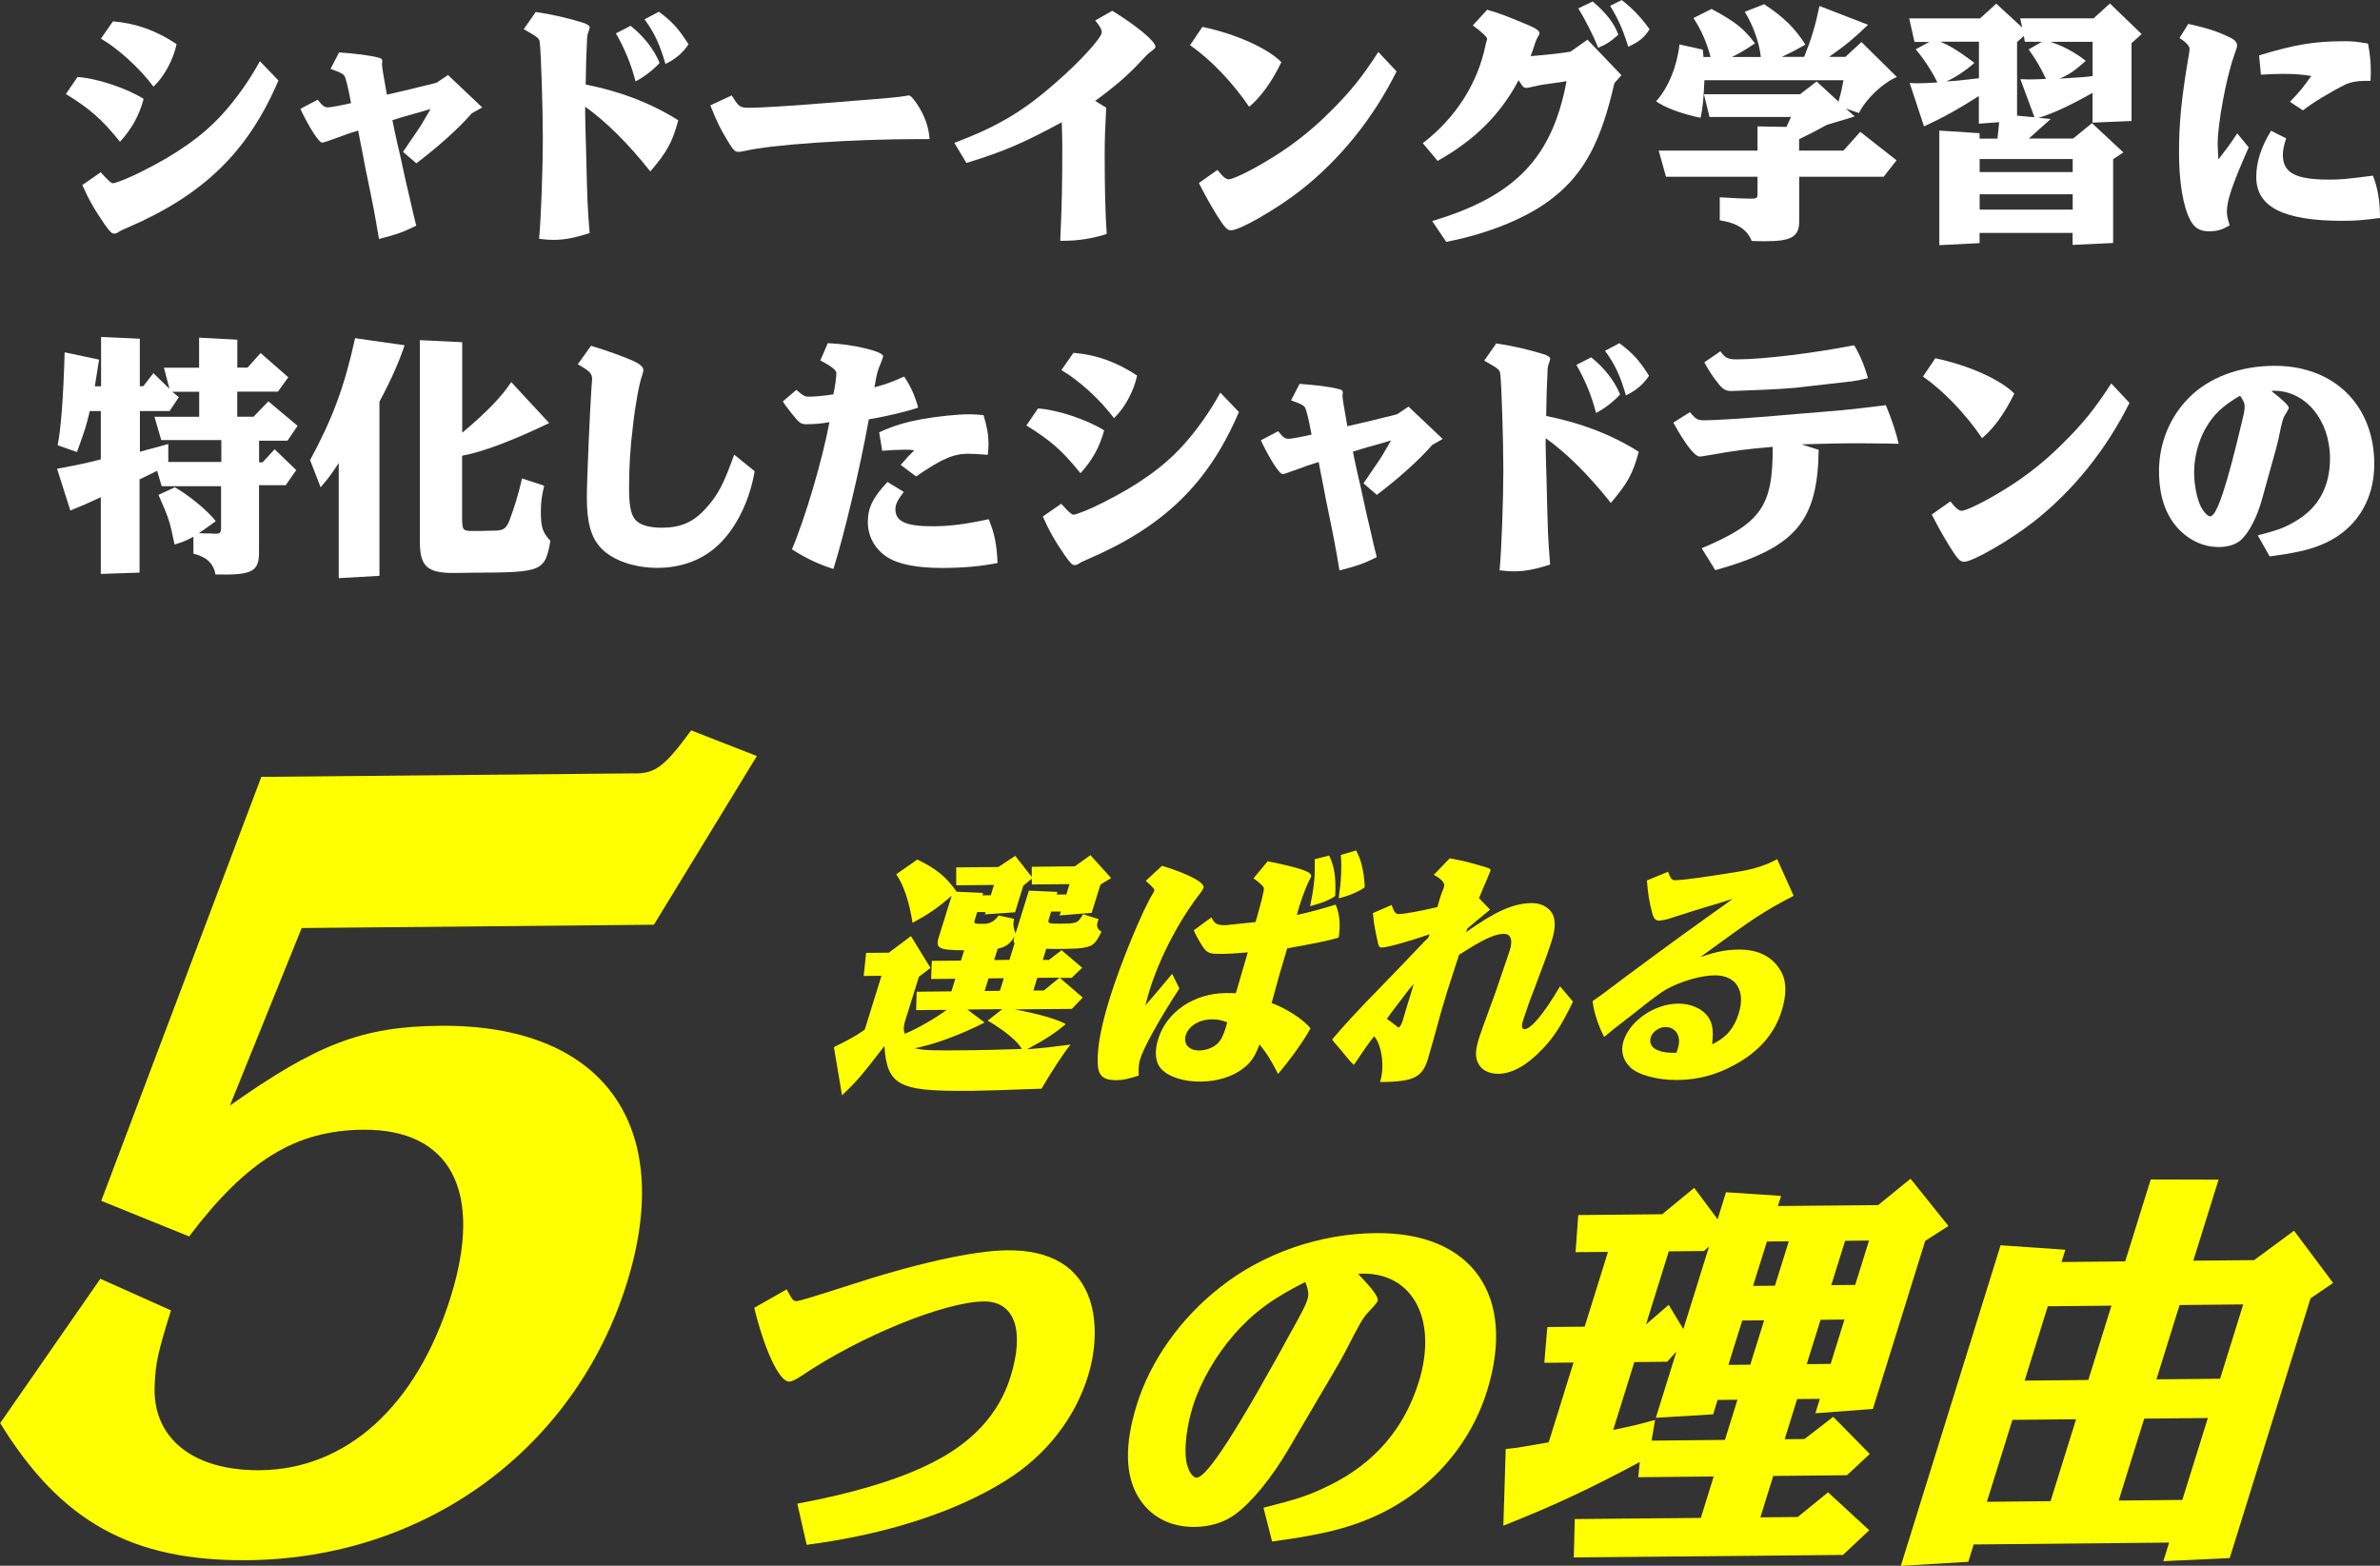 <svg width="266" height="175" viewBox="0 0 266 175" fill="none" xmlns="http://www.w3.org/2000/svg">
<rect x="0" y="0" width="266" height="175" fill="#333333" stroke="none"/>
<g clip-path="url(#clip0_9055_244)">
<path d="M8.661 8.607C10.767 8.727 14.17 9.857 16.056 11.056C15.547 12.925 14.738 14.385 13.411 15.845C11.386 13.335 10.098 12.196 7.364 10.506L8.661 8.607ZM31.123 8.987C27.721 16.954 22.771 21.773 14.259 25.441C13.92 25.591 13.581 25.731 13.531 25.761L13.112 26.021C13.002 26.081 12.862 26.111 12.743 26.111C12.493 26.111 12.264 25.881 11.705 25.091C10.577 23.462 9.879 22.232 9.2 20.683L11.256 19.253C11.954 20.043 12.433 20.483 12.603 20.483C12.942 20.483 14.599 19.813 15.896 19.143C19.828 17.184 22.642 15.175 24.777 12.846C26.354 11.126 27.87 8.997 29.048 6.838L31.123 8.997V8.987ZM12.623 2.389C15.158 2.589 17.453 3.409 19.738 4.928C19.369 6.678 18.361 8.547 17.153 9.687C15.636 7.647 13.242 5.458 11.276 4.319L12.623 2.389Z" fill="white"/>
<path d="M45.033 16.984C46.131 15.375 46.351 15.055 46.64 14.625C47.059 14.015 47.199 13.775 48.127 12.176C47.538 12.356 47.029 12.496 46.75 12.586C45.762 12.845 45.123 13.055 44.864 13.115C44.724 13.175 44.305 13.285 43.856 13.435C43.996 14.075 44.086 14.515 44.105 14.635C44.305 15.545 44.495 16.474 44.724 17.374C45.143 19.383 45.542 21.113 45.872 22.482C46.071 23.382 46.291 24.322 46.52 25.221C45.113 25.921 44.415 26.181 42.359 26.711C41.82 23.562 41.77 23.272 40.812 18.654C40.643 17.694 40.443 16.724 40.254 15.764C40.144 15.215 40.114 15.005 40.034 14.595C39.356 14.795 38.907 14.945 38.737 15.005C38.228 15.205 37.729 15.385 37.22 15.555C36.352 15.874 36.182 15.934 35.983 15.934C35.644 15.934 34.546 14.245 33.568 12.166L35.504 11.146C36.063 11.846 36.262 11.996 36.651 11.996C36.991 11.996 37.809 11.846 39.236 11.526C38.897 9.687 38.617 8.607 38.478 8.457C38.338 8.287 38.198 8.197 37.779 8.017C37.44 7.897 37.16 7.787 36.941 7.697L37.899 5.858C39.615 5.978 41.331 6.178 42.279 6.438C42.589 6.498 42.728 6.608 42.728 6.818C42.728 6.878 42.728 6.968 42.699 7.077V7.277C42.699 7.457 42.868 8.567 43.237 10.576C44.056 10.406 44.105 10.376 45.882 9.966C46.42 9.817 46.979 9.707 47.538 9.557C47.738 9.527 48.187 9.407 48.805 9.237L50.073 8.387L53.895 12.006L52.717 12.676C51.31 14.305 49.005 16.384 46.53 18.254L45.044 16.974L45.033 16.984Z" fill="white"/>
<path d="M59.892 1.34C61.828 1.629 63.434 2.009 65.061 2.509C65.649 2.689 65.909 2.859 65.909 3.089C65.909 3.129 65.832 3.372 65.679 3.819C65.649 3.939 65.599 4.289 65.599 4.808C65.599 4.928 65.57 5.388 65.54 6.088C65.51 6.728 65.51 6.848 65.46 9.447C69.311 10.207 72.744 11.516 75.808 13.445C75.129 15.925 74.57 16.944 72.684 19.163C70.24 16.075 67.735 13.585 65.4 11.926V12.626C65.4 12.976 65.43 14.465 65.51 17.064C65.649 22.662 65.649 22.902 65.899 26.051C64.183 26.601 63.085 26.811 61.798 26.811C61.379 26.811 61.009 26.781 60.251 26.691C60.48 24.272 60.67 18.694 60.67 15.455C60.67 12.216 60.47 5.918 60.331 4.808C60.271 4.259 60.221 4.229 58.535 3.259L59.882 1.33L59.892 1.34ZM70.489 2.889C71.976 4.089 73.073 5.488 73.722 7.028C73.103 7.727 72.006 8.607 71.028 9.097C70.579 7.288 69.79 5.358 68.832 3.729L70.489 2.879V2.889ZM73.642 1.31C75.129 2.419 75.857 3.209 76.955 4.958C76.276 5.948 75.518 6.588 74.371 7.148C73.752 4.988 73.163 3.709 72.036 2.159L73.642 1.31Z" fill="white"/>
<path d="M81.785 10.677C82.633 12.016 82.683 12.046 83.89 12.046C84.878 12.046 89.259 11.786 91.903 11.546C93.929 11.396 94.857 11.316 95.505 11.256C98.629 11.026 100.624 10.846 101.183 10.726C101.353 10.697 101.463 10.666 101.572 10.666C101.779 10.666 102.124 11.046 102.61 11.806C103.368 13.006 103.788 14.165 103.897 15.545H102.86C95.246 15.545 86.195 16.155 83.182 16.884C82.932 16.944 82.673 16.974 82.563 16.974C82.144 16.974 81.974 16.824 81.326 15.745C80.487 14.375 80.148 13.646 79.39 11.776L81.775 10.666L81.785 10.677Z" fill="white"/>
<path d="M124.304 1.2C127.058 2.889 129.143 4.619 129.143 5.228C129.143 5.318 129.033 5.458 128.864 5.578C128.584 5.808 128.325 5.988 128.215 6.108L127.347 7.018C126.05 8.417 124.533 9.727 122.398 11.276L123.635 12.036C123.525 14.045 123.465 15.535 123.465 17.254C123.465 21.193 123.545 24.082 123.695 26.151C122.148 26.651 120.492 26.911 118.915 26.911H118.496C118.696 22.562 118.726 20.663 118.726 16.085C118.726 15.535 118.696 14.795 118.666 13.665C114.365 15.995 112.259 16.904 108.009 18.214L106.661 15.965C111.411 14.185 114.305 12.466 117.847 9.367C120.572 7.028 123.136 4.229 123.136 3.619C123.136 3.299 122.966 2.979 122.408 2.279L124.324 1.2H124.304Z" fill="white"/>
<path d="M134.392 3.009C138.074 3.769 141.696 5.398 143.213 6.947C142.145 9.167 140.878 10.886 139.611 11.936C137.755 9.197 135.28 6.628 133.005 5.048L134.382 3.009H134.392ZM156.095 7.967C153.481 13.215 149.769 17.834 145.329 21.302C142.634 23.402 138.553 25.741 137.595 25.741C137.146 25.741 136.867 25.421 136.048 24.131C135.277 22.885 134.592 21.659 133.993 20.453L136.068 18.993C136.687 19.783 137.026 20.043 137.336 20.043C137.755 20.043 139.501 19.223 141.267 18.174C143.991 16.594 146.356 14.785 148.602 12.546C150.907 10.266 152.174 8.697 154.05 5.808L156.076 7.967H156.095Z" fill="white"/>
<path d="M160.047 24.712C169.347 21.942 173.478 17.654 175.085 9.067C174.666 9.157 174.217 9.217 173.798 9.267C172.87 9.387 171.971 9.527 171.802 9.587L170.874 9.787C170.794 9.817 170.704 9.817 170.594 9.817C170.285 9.817 170.225 9.757 169.726 8.967C167.701 12.786 164.837 15.645 160.676 17.984L159.019 16.005C162.701 13.175 165.176 9.297 166.044 4.978C166.104 4.778 166.124 4.628 166.154 4.568C166.184 4.478 166.214 4.388 166.214 4.359C166.214 4.159 165.655 3.599 164.607 2.839L166.214 1.09C167.731 1.529 168.239 1.729 170.964 2.869C171.692 3.189 172.061 3.449 172.061 3.719C172.061 3.799 171.968 3.992 171.782 4.299C171.702 4.448 171.582 4.768 171.413 5.288C171.383 5.438 171.243 5.838 171.073 6.278C173.997 6.018 174.057 5.988 175.514 5.778L177.43 4.438L181.222 8.407L180.433 9.287C178.947 15.795 177.09 19.293 173.688 22.012C170.964 24.232 166.493 26.101 161.634 27.031L160.057 24.692L160.047 24.712ZM178.009 0.17C179.525 1.45 180.423 2.619 180.872 3.879C180.034 4.638 179.525 4.958 178.627 5.338C178.178 4.199 177.19 2.219 176.402 0.93L178.009 0.17ZM181.242 0C182.339 0.82 183.437 1.959 184.365 3.269C183.746 4.229 183.237 4.638 181.98 5.228C181.391 3.299 180.832 2.079 179.954 0.65L181.252 0.01L181.242 0Z" fill="white"/>
<path d="M190.312 5.548L190.392 6.368H191.18C190.761 4.758 190.113 3.279 189.264 2.019L191.29 1C193.984 2.459 194.833 3.129 196.15 4.848C194.912 5.668 194.523 5.898 193.565 6.368H196.798C196.629 4.758 195.93 2.809 195.002 1.319L197.168 0.47C199.383 1.929 200.62 3.159 201.778 4.988C201.049 5.398 200.939 5.458 200.341 5.778C199.952 5.958 199.552 6.158 199.133 6.358H201.638C202.426 4.398 202.875 2.969 203.354 0.67L208.783 2.769C207.176 4.318 206.368 4.988 204.422 6.358H206.248L208.044 4.698L212.006 8.607C210.429 9.247 208.493 11.116 207.765 12.636L206.308 12.136L207.296 13.015L204.202 13.945C202.626 14.795 202.376 14.935 201.079 15.555V16.834H206.029L207.914 14.735L211.966 17.914L210.529 19.753H201.089V24.711C201.089 26.461 200.241 26.961 197.267 26.961C196.958 26.961 196.429 26.961 195.78 26.931C195.272 25.651 194.154 24.921 192.208 24.621V22.052C194.284 22.172 194.932 22.202 195.641 22.202C196.349 22.202 196.429 22.142 196.429 21.652V19.753H186.201L185.383 16.834H196.429V14.125L199.662 14.185L200.171 13.075H191.061L190.442 10.536H201.179L203.035 9.107L205.48 11.356C205.819 10.156 205.849 9.956 206.038 8.967H190.492C190.412 10.926 190.322 11.976 190.073 13.165C188.017 12.755 186.081 12.026 185.093 11.326C186.47 9.777 187.428 7.447 187.708 4.968L190.322 5.548H190.312Z" fill="white"/>
<path d="M221.316 2.039L223.112 0.41L226.006 3.069L225.786 2.049H233.989L235.815 0.39L239.357 3.808L238.23 4.828V13.525L233.869 13.705V10.376C231.504 11.716 229.598 12.626 227.852 13.175L229.199 13.295L226.754 15.485H231.703L233.809 13.765L237.321 17.034L236.174 17.794V27.16L231.644 27.37V26.031H221.246V27.171L216.746 27.4V14.595L221.246 14.885V15.495H223.242L223.441 13.655L221.166 13.825V10.736C218.781 12.256 217.205 13.125 215.039 14.125L213.433 9.277C213.852 9.307 214.221 9.307 214.421 9.307C215.039 9.307 215.488 9.277 216.526 9.217C216.077 8.227 215.119 6.707 214.111 5.508L215.628 4.688H213.971L213.383 2.059H221.306L221.316 2.039ZM216.875 4.668C218.003 5.138 219.011 5.778 220.667 7.027C219.769 7.847 218.362 8.777 217.524 9.097C218.651 9.037 218.671 9.037 221.176 8.747V4.658H216.875V4.668ZM231.654 19.233V17.774H221.256V19.233H231.654ZM231.654 23.432V21.712H221.256V23.432H231.654ZM227.383 13.105L225.806 8.847C226.365 8.877 226.794 8.877 227.093 8.877C227.393 8.877 227.962 8.847 228.67 8.817C227.942 7.327 227.682 6.887 226.734 5.518L228.221 4.668H226.305L226.195 4.028L225.437 4.698V12.925L227.373 13.105H227.383ZM229.129 4.668C230.506 5.108 231.803 5.778 233.12 6.797C231.853 7.937 231.235 8.347 230.197 8.787C232.701 8.637 233.031 8.617 233.879 8.497V4.678H229.129V4.668Z" fill="white"/>
<path d="M251.331 16.454C249.505 20.603 248.887 22.382 248.887 23.662C248.887 24.042 248.966 24.451 249.196 25.181C248.298 25.711 247.789 25.851 246.861 25.851C245.873 25.851 245.254 25.471 244.805 24.621C243.987 23.072 243.538 20.363 243.538 17.064C243.538 13.765 243.788 11.106 244.606 6.298C244.686 5.828 244.716 5.598 244.716 5.478C244.716 5.158 244.376 4.748 243.588 4.248L244.576 2.669C246.651 3.139 247.809 3.489 249.296 4.218C249.805 4.478 250.024 4.748 250.024 5.098C250.024 5.268 249.994 5.328 249.655 6.328C248.787 8.807 247.859 13.855 247.859 16.074C247.859 16.424 247.889 17.004 247.939 17.824C248.807 16.684 249.206 16.194 250.044 14.905L251.311 16.454H251.331ZM255.512 15.465C255.233 16.344 255.143 16.804 255.143 17.304C255.143 19.313 256.55 20.073 260.262 20.073C261.609 20.073 262.009 20.043 265.212 19.633C265.751 21.003 266 22.492 266 24.361C264.314 24.591 263.276 24.681 261.839 24.681C255.203 24.681 252.17 23.132 252.17 19.783C252.17 18.124 252.708 16.424 253.826 14.615L255.512 15.465ZM255.932 11.376C256.969 10.326 257.418 9.767 258.316 8.487C257.189 8.317 256.55 8.257 255.053 8.257C254.295 8.257 253.816 8.287 252.689 8.347L252.489 6.188C256.56 4.958 258.676 4.608 262.078 4.608C263.006 4.608 263.485 4.668 264.663 4.868C264.892 6.068 264.972 7.027 264.972 7.987C264.972 8.137 264.972 8.487 264.942 9.037C263.625 9.007 262.947 9.127 262.248 9.387C260.392 10.316 258.456 11.486 257.388 12.336L255.932 11.376Z" fill="white"/>
<path d="M11.306 45.944H10.039C9.649 47.574 9.45 48.194 8.602 50.523L6.436 49.763C6.805 48.074 7.085 44.395 7.225 39.377L11.076 40.196L10.597 43.175H11.296V37.657L15.627 37.857V43.165H16.016L17.143 41.706L18.939 43.455L18.321 41.096H22.252V37.737L26.523 37.967V41.086H27.671L29.128 39.457L32.221 42.166L31.063 43.775H26.513V46.574H28.339L29.996 44.855L33.259 47.594L32.131 49.253H28.958V51.672H29.347L30.694 50.213L33.109 52.542L31.932 54.231H28.948V61.609C28.978 63.888 28.25 64.298 24.088 64.208C23.859 62.978 23.101 62.249 21.614 61.879V59.98C20.855 60.419 20.486 60.559 19.508 60.859L19.428 60.479C18.979 58.29 18.87 57.94 17.712 55.311L19.538 54.462C21.165 55.391 23.19 57.061 24.118 58.25C23.749 58.51 23.13 58.98 22.232 59.59L22.911 59.62H23.47C23.779 59.65 24.009 59.65 24.148 59.65C24.597 59.65 24.707 59.5 24.707 59.01V54.342H18.071L17.562 52.622L15.597 53.582V63.998L11.266 64.148V55.571C9.639 56.331 9.41 56.421 7.863 57.061L6.376 52.392C8.761 51.952 9.53 51.782 11.266 51.343V45.914L11.306 45.944ZM18.81 51.632H24.737V49.183H18.021L17.263 46.584H22.262V43.785H19.259L19.987 44.395L18.949 45.944H15.636V50.493C15.886 50.433 16.455 50.263 16.564 50.233L17.882 49.883C18.021 49.853 18.391 49.733 18.81 49.623V51.632Z" fill="white"/>
<path d="M45.223 38.587C44.604 40.426 43.766 42.355 42.409 44.894V64.358L37.859 64.618V51.752C36.991 53.062 36.851 53.272 35.833 54.461L34.656 51.422C37.16 46.814 38.508 43.195 39.685 37.797L45.223 38.587ZM51.659 38.237V48.363C54.383 46.084 56.04 44.365 57.138 42.705L61.379 47.284C57.387 49.213 53.845 50.553 51.649 50.932V58.05C51.649 58.75 51.729 59.1 51.899 59.19C52.008 59.279 52.118 59.309 52.438 59.34H53.924C54.793 59.309 55.272 59.309 55.361 59.309C56.259 59.279 56.569 59.08 56.938 58.17C57.527 56.59 57.946 55.221 58.345 53.471L60.82 54.291C60.54 55.461 60.45 56.161 60.45 57.18C60.45 58.93 60.65 59.539 61.518 60.449C60.9 63.868 60.59 63.978 53.116 64.008L50.642 64.038C47.748 64.038 46.929 63.278 46.929 60.599V38.017L51.649 38.247L51.659 38.237Z" fill="white"/>
<path d="M84.349 52.652C83.79 55.921 82.353 58.87 80.438 60.759C78.641 62.539 76.217 63.468 73.463 63.468C70.878 63.468 68.463 62.619 67.196 61.279C66.049 60.08 65.589 58.42 65.589 55.591C65.589 53.602 65.929 45.934 66.098 43.425C66.158 42.696 66.178 42.466 66.178 42.376C66.178 41.736 65.899 41.466 64.572 40.716L66.058 38.647C67.885 39.197 69.8 39.897 70.838 40.366C71.567 40.716 71.906 41.036 71.906 41.356C71.906 41.476 71.846 41.706 71.766 41.966C71.457 42.756 70.978 45.385 70.728 47.714C70.419 50.253 70.309 52.212 70.309 54.632C70.309 56.731 70.559 57.78 71.237 58.31C71.776 58.75 72.754 58.98 73.962 58.98C76.067 58.98 77.504 58.37 78.881 56.821C80.228 55.361 80.877 54.112 82.054 50.813L84.329 52.652H84.349Z" fill="white"/>
<path d="M92.522 38.357C95.216 38.447 98.709 39.266 98.709 39.816C98.709 39.876 98.625 40.119 98.459 40.546C98.07 41.476 98.04 41.536 97.731 43.285C99.138 42.905 99.756 42.675 101.043 42.085C101.742 43.075 102.251 44.215 102.62 45.554C101.612 45.934 98.938 46.574 97.112 46.864L97.032 47.244C96.104 52.382 94.388 59.619 93.15 63.588C91.524 63.088 90.057 62.388 88.51 61.399C89.967 57.98 91.913 51.422 92.701 47.184C91.913 47.334 91.045 47.413 90.167 47.413C89.488 47.413 89.349 47.294 88.48 46.214L87.802 45.334C87.742 45.274 87.662 45.134 87.493 44.864L89.009 43.575C89.768 44.245 89.967 44.335 90.386 44.335C91.065 44.335 92.073 44.245 93.14 44.075C93.34 43.195 93.48 42.085 93.48 41.685C93.48 41.372 92.881 40.906 91.683 40.286L92.532 38.327L92.522 38.357ZM101.004 54.991C100.325 55.871 100.076 56.361 100.076 56.92C100.076 58.29 101.253 58.82 104.237 58.82C106.033 58.82 107.749 58.62 110.503 58.03C111.152 59.609 111.401 60.829 111.491 62.928C109.555 63.308 107.579 63.478 105.284 63.478C102.421 63.478 100.395 63.068 99.128 62.248C97.781 61.369 96.992 59.939 96.992 58.34C96.992 56.74 97.581 55.571 99.188 53.871L101.014 54.981L101.004 54.991ZM100.674 51.952C101.373 51.132 101.632 50.872 102.191 50.322C101.742 50.263 101.512 50.263 101.153 50.263C100.455 50.263 99.696 50.293 98.599 50.383L98.26 48.313C99.886 47.584 101.014 47.234 103.009 46.854C104.805 46.534 106.971 46.304 108.348 46.304C108.797 46.304 109.166 46.334 109.924 46.394C110.344 47.793 110.483 48.673 110.483 49.693C110.483 49.953 110.453 50.273 110.403 50.832C109.196 50.742 108.747 50.712 108.208 50.712C106.582 50.712 105.225 51.292 102.391 53.252L100.674 51.972V51.952Z" fill="white"/>
<path d="M116.011 45.654C118.117 45.774 121.52 46.904 123.406 48.103C122.897 49.973 122.088 51.432 120.761 52.892C118.736 50.383 117.448 49.243 114.714 47.554L116.011 45.654ZM138.473 46.034C135.071 54.002 130.121 58.82 121.609 62.489C121.27 62.639 120.931 62.779 120.881 62.809L120.462 63.068C120.352 63.128 120.212 63.158 120.093 63.158C119.843 63.158 119.614 62.928 119.055 62.139C117.927 60.509 117.229 59.28 116.55 57.73L118.606 56.301C119.304 57.09 119.783 57.53 119.953 57.53C120.292 57.53 121.949 56.861 123.236 56.191C127.167 54.231 129.981 52.222 132.117 49.893C133.693 48.173 135.21 46.044 136.388 43.885L138.463 46.044L138.473 46.034ZM119.973 39.437C122.497 39.636 124.803 40.456 127.088 41.976C126.718 43.725 125.711 45.594 124.503 46.734C122.986 44.695 120.592 42.505 118.626 41.366L119.973 39.437Z" fill="white"/>
<path d="M152.383 54.032C153.481 52.422 153.701 52.102 153.99 51.672C154.409 51.062 154.549 50.823 155.477 49.223C154.888 49.403 154.379 49.543 154.1 49.633C153.112 49.893 152.473 50.103 152.214 50.163C152.074 50.223 151.655 50.333 151.206 50.483C151.346 51.123 151.435 51.562 151.455 51.682C151.655 52.592 151.845 53.522 152.074 54.421C152.493 56.431 152.892 58.16 153.222 59.53C153.421 60.429 153.641 61.369 153.87 62.269C152.463 62.968 151.765 63.228 149.709 63.758C149.17 60.609 149.12 60.319 148.162 55.701C147.993 54.741 147.793 53.772 147.604 52.812C147.494 52.262 147.464 52.052 147.384 51.642C146.706 51.852 146.257 51.992 146.087 52.052C145.578 52.252 145.079 52.432 144.57 52.602C143.702 52.922 143.532 52.982 143.333 52.982C142.994 52.982 141.896 51.292 140.918 49.213L142.854 48.194C143.413 48.893 143.612 49.043 144.001 49.043C144.341 49.043 145.159 48.893 146.586 48.573C146.247 46.734 145.967 45.654 145.828 45.504C145.688 45.334 145.548 45.245 145.129 45.065C144.79 44.945 144.51 44.835 144.291 44.745L145.249 42.905C146.965 43.025 148.681 43.225 149.629 43.485C149.939 43.545 150.078 43.655 150.078 43.865C150.078 43.925 150.078 44.015 150.048 44.125V44.335C150.048 44.505 150.218 45.614 150.587 47.634C151.406 47.464 151.455 47.434 153.232 47.024C153.77 46.874 154.329 46.764 154.888 46.614C155.088 46.584 155.537 46.464 156.155 46.294L157.423 45.444L161.244 49.063L160.067 49.733C158.66 51.362 156.355 53.442 153.88 55.311L152.393 54.022L152.383 54.032Z" fill="white"/>
<path d="M167.242 38.387C169.177 38.677 170.784 39.057 172.411 39.556C172.999 39.727 173.259 39.906 173.259 40.136C173.259 40.176 173.182 40.42 173.029 40.866C172.999 40.986 172.949 41.336 172.949 41.856C172.949 41.976 172.919 42.435 172.89 43.135C172.86 43.775 172.86 43.895 172.81 46.494C176.661 47.254 180.094 48.563 183.158 50.493C182.479 52.972 181.92 53.992 180.034 56.211C177.589 53.122 175.085 50.633 172.75 48.973V49.673C172.75 50.023 172.78 51.512 172.86 54.111C172.999 59.71 172.999 59.95 173.249 63.099C171.532 63.648 170.435 63.858 169.148 63.858C168.728 63.858 168.359 63.828 167.601 63.738C167.83 61.319 168.02 55.741 168.02 52.502C168.02 49.263 167.82 42.965 167.681 41.856C167.621 41.306 167.571 41.276 165.885 40.306L167.232 38.377L167.242 38.387ZM177.839 39.936C179.326 41.136 180.423 42.535 181.072 44.085C180.453 44.785 179.356 45.664 178.378 46.154C177.929 44.345 177.14 42.416 176.182 40.786L177.839 39.936ZM180.992 38.357C182.479 39.467 183.207 40.256 184.305 42.006C183.626 42.995 182.868 43.635 181.721 44.195C181.102 42.036 180.513 40.756 179.386 39.207L180.992 38.357Z" fill="white"/>
<path d="M190.202 61.269C196.838 58.47 198.155 56.601 198.125 49.943C194.613 50.263 194.553 50.263 190.482 50.963C190.282 50.993 190.113 51.023 189.973 51.023C189.414 51.023 188.346 49.653 187.019 47.234L188.875 46.064C189.524 46.854 189.743 46.974 190.422 46.974C191.969 46.974 195.9 46.714 201.129 46.244L205.37 45.894C206.996 45.745 208.493 45.575 210.768 45.285C211.417 46.804 211.946 48.434 212.205 49.603L210.998 49.573C209.142 49.553 208.044 49.543 207.705 49.543C205.629 49.543 203.205 49.603 201.329 49.663L203.264 50.273C203.155 58.33 200.65 61.219 191.709 63.728L190.192 61.279L190.202 61.269ZM192.278 39.267C192.837 40.026 193.146 40.166 194.104 40.166C197.028 40.166 202.566 39.497 207.226 38.587C207.815 39.517 208.403 40.926 208.773 42.266C207.765 42.496 207.625 42.526 207.026 42.615L200.62 43.345C199.522 43.435 198.684 43.495 197.307 43.555L195.062 43.645C194.104 43.685 193.588 43.705 193.515 43.705C192.897 43.705 192.557 43.505 192.108 42.945C191.46 42.156 190.981 41.426 190.482 40.496L192.278 39.267Z" fill="white"/>
<path d="M216.306 40.046C219.989 40.806 223.611 42.436 225.128 43.985C224.06 46.204 222.793 47.924 221.525 48.973C219.669 46.234 217.195 43.665 214.919 42.086L216.297 40.046H216.306ZM238.01 45.015C235.396 50.263 231.684 54.881 227.243 58.35C224.549 60.449 220.468 62.789 219.51 62.789C219.061 62.789 218.781 62.469 217.963 61.179C217.191 59.933 216.506 58.707 215.907 57.5L217.983 56.041C218.602 56.831 218.941 57.09 219.25 57.09C219.669 57.09 221.416 56.271 223.182 55.221C225.906 53.642 228.271 51.832 230.516 49.593C232.821 47.314 234.088 45.744 235.964 42.855L237.99 45.015H238.01Z" fill="white"/>
<path d="M252.339 59.839C254.555 59.259 255.233 59.02 256.5 58.29C259.085 56.8 260.412 54.441 260.412 51.232C260.412 46.974 257.688 43.675 254.175 43.675C254.145 43.675 253.976 43.675 253.866 43.705C255.213 44.754 255.802 45.334 255.802 45.574C255.802 45.674 255.672 45.927 255.413 46.334C255.133 46.774 255.073 47.034 254.624 49.193C254.485 49.833 254.395 50.093 252.798 55.851C252.259 57.78 251.391 59.469 250.523 60.289C249.964 60.839 249.036 61.139 247.989 61.139C246.272 61.139 244.676 60.409 243.408 59.039C242.001 57.49 241.303 55.391 241.303 52.622C241.303 49.583 242.48 46.644 244.596 44.505C246.841 42.195 250.334 40.886 254.235 40.886C260.901 40.886 265.361 45.324 265.361 51.882C265.361 56.111 263.116 59.469 259.264 60.959C257.857 61.509 256.311 61.839 253.666 62.188L252.349 59.859L252.339 59.839ZM246.522 47.843C245.703 49.273 245.225 51.112 245.225 52.772C245.225 54.111 245.504 55.571 245.923 56.51C246.262 57.21 246.741 57.71 247.021 57.71C247.749 57.71 248.847 54.441 250.623 46.914C250.852 45.954 250.872 45.774 250.872 45.394C250.872 45.194 250.813 45.014 250.733 44.844C250.673 44.694 250.363 44.205 250.344 44.235C248.428 45.344 247.39 46.334 246.522 47.853V47.843Z" fill="white"/>
<path d="M11.206 142.921L19.109 146.46C17.662 151.108 17.383 152.348 17.293 154.717C16.944 160.705 21.544 164.393 29.048 164.323C38.727 164.234 46.57 157.156 50.382 144.92C54.044 133.144 50.362 126.177 40.573 126.267C33.069 126.337 27.591 129.665 21.135 138.192L11.316 134.214L29.207 86.83L70.649 86.44C73.223 86.53 74.231 85.73 77.245 81.632L84.589 84.501L73.083 103.354L33.718 103.724L25.695 123.567C35.424 116.7 40.483 114.73 49.185 114.651C67.346 114.481 75.568 125.697 70.07 143.371C64.292 161.944 47.568 174.19 27.671 174.38C14.728 174.5 6.785 170.062 0.02 159.055L11.226 142.911L11.206 142.921Z" fill="#FFFF00"/>
<path d="M89.099 168.062C95.236 166.922 100.355 165.413 104.057 163.544C108.707 161.244 111.651 158.015 112.948 153.857C114.545 148.709 113.407 145.43 109.954 145.46C105.604 145.5 96.194 149.308 89.618 153.747C88.879 154.227 88.51 154.417 88.191 154.417C87.103 154.417 85.447 150.918 84.299 146.169L87.922 144.11C88.58 145.33 88.64 145.42 89.049 145.42C89.289 145.42 91.065 144.887 94.378 143.82C102.181 141.251 108.737 139.782 112.549 139.742C117.438 139.692 120.602 141.591 121.829 145.35C122.607 147.789 122.507 150.848 121.589 153.827C120.123 158.545 116.89 162.674 112.459 165.443C106.841 168.982 99.058 171.501 90.157 172.66L89.109 168.062H89.099Z" fill="#FFFF00"/>
<path d="M141.227 168.512C145.099 167.532 146.306 167.142 148.711 165.953C153.631 163.504 156.944 159.665 158.56 154.477C160.706 147.589 157.971 142.291 152.304 142.351C152.254 142.351 151.984 142.351 151.795 142.401C153.441 144.08 154.1 145.02 153.98 145.39C153.933 145.55 153.594 145.96 152.962 146.619C152.294 147.329 152.064 147.759 150.258 151.258C149.709 152.297 149.44 152.727 143.962 162.044C142.135 165.163 139.88 167.922 138.054 169.252C136.867 170.151 135.23 170.641 133.554 170.661C130.79 170.691 128.574 169.531 127.227 167.332C125.741 164.853 125.671 161.464 127.058 156.986C128.584 152.077 131.967 147.289 136.438 143.82C141.217 140.062 147.504 137.882 153.8 137.822C164.537 137.722 169.507 144.83 166.204 155.446C164.078 162.294 158.76 167.752 151.805 170.221C149.26 171.141 146.606 171.681 142.175 172.291L141.217 168.532L141.227 168.512ZM137.885 149.208C135.849 151.538 134.153 154.517 133.314 157.206C132.636 159.375 132.356 161.734 132.566 163.234C132.756 164.363 133.274 165.153 133.733 165.153C134.911 165.143 138.324 159.835 144.969 147.639C145.818 146.08 145.947 145.79 146.137 145.18C146.237 144.85 146.237 144.57 146.187 144.29C146.167 144.05 145.917 143.26 145.857 143.3C142.215 145.12 140.04 146.739 137.875 149.208H137.885Z" fill="#FFFF00"/>
<path d="M183.247 163.414C177.989 166.243 173.847 168.212 168.02 170.521L168.289 161.954C169.826 161.794 169.976 161.744 173.089 161.205L175.863 152.288L172.6 152.318L172.939 148.319L177.11 148.279L179.715 139.922L176.093 139.952L176.392 135.803L185.772 135.713L189.354 132.764L191.969 136.273L192.907 133.254L199.063 133.664L198.714 134.794L209.9 134.694L213.532 131.745L217.763 137.023L215.169 138.692L209.321 157.476L202.895 157.956L203.394 156.346L200.86 156.366L199.463 160.855L201.678 160.835L204.891 158.356L208.972 162.504L206.428 164.883L198.185 164.963L196.748 169.592L200.919 169.552L204.312 166.793L208.912 171.031L205.979 173.79L175.893 174.07L176.003 169.782L190.093 169.652L191.53 165.023L183.098 165.103L183.267 163.404L183.247 163.414ZM180.294 159.825C181.451 159.575 181.501 159.575 182.768 159.285L184.984 158.705L184.584 161.015L192.787 160.935L194.184 156.446L191.969 156.466L191.47 158.076L185.063 158.465L187.368 151.058L186.331 152.198L182.659 152.238L180.294 159.835V159.825ZM186.5 145.83L188.137 148.549L191.021 139.302L190.452 139.822L186.51 139.862L183.966 148.029L186.5 145.84V145.83ZM195.621 152.528L197.167 147.569L194.723 147.589L193.176 152.548L195.621 152.528ZM198.375 143.701L199.922 138.742L197.477 138.762L195.93 143.721L198.375 143.701ZM204.602 152.438L206.148 147.479L203.474 147.509L201.927 152.468L204.602 152.438ZM207.346 143.611L208.892 138.652L206.218 138.682L204.671 143.641L207.346 143.611Z" fill="#FFFF00"/>
<path d="M223.581 139.182L230.835 139.682L230.406 141.052L237.521 140.982L240.375 131.825L247.959 131.845L245.135 140.902L251.93 140.842L256.391 137.553L260.761 143.391L258.237 145.11L249.206 174.14L241.782 174.49L242.431 172.411L220.587 172.621L219.989 174.56L212.445 175.01L223.591 139.192L223.581 139.182ZM222.064 167.852L229.179 167.782L232.033 158.626L224.918 158.695L222.064 167.852ZM226.285 154.307L233.4 154.237L235.984 145.93L228.87 146L226.285 154.307ZM236.793 167.712L243.907 167.642L246.761 158.486L239.646 158.556L236.793 167.712ZM241.014 154.167L248.128 154.097L250.713 145.79L243.598 145.86L241.014 154.167Z" fill="#FFFF00"/>
<path d="M96.533 109.053L96.803 106.503L99.337 106.483L101.812 104.624L103.997 108.183L102.7 109.172L101.123 114.231C100.964 114.921 100.974 115.06 101.123 115.55C102.48 114.99 104.616 113.771 105.803 112.871L102.391 112.901L102.45 110.842L106.332 110.802L106.771 109.392L104.067 109.422L104.147 107.393L107.4 107.363L107.759 106.214C104.716 106.184 104.466 106.014 105.035 104.374L106.362 100.126C104.706 101.545 103.808 102.155 101.991 103.145C101.622 100.795 101.014 98.946 100.165 97.716L102.52 96.067C104.626 97.077 105.783 98.036 106.921 99.666L109.875 99.806L109.795 100.066H110.733L111.092 98.906L106.871 98.946V96.947L111.571 96.907L113.467 95.657L115.313 98.016V96.877L120.133 96.827L121.869 95.577L124.184 98.136L122.996 98.866L122.009 102.025L118.426 102.315L118.556 101.885H117.478L117.259 102.615C117.069 103.215 117.119 103.245 118.386 103.235C120.402 103.215 120.422 103.215 121.051 102.175L122.797 102.735C122.737 102.845 122.687 102.995 122.667 103.075C122.527 103.534 122.667 103.874 123.106 104.134C122.498 105.374 122.218 105.664 121.41 105.864C120.841 106.014 120.282 106.044 117.967 106.064C117.798 106.064 117.468 106.064 116.929 106.044L116.55 107.283H117.239L118.646 106.204L120.951 108.163L119.773 109.292H118.446L121.011 111.492L119.793 112.761L113.397 112.821C116.051 113.311 118.087 113.891 119.125 114.461C117.937 115.45 116.86 116.17 114.784 117.28C117.019 117.09 117.788 116.99 119.654 116.75C118.905 117.65 117.488 119.809 116.411 121.678C112.373 121.831 109.791 121.911 108.667 121.918C103.708 121.968 101.872 121.748 100.594 121.018C99.477 120.369 98.968 119.169 98.848 116.91C96.353 120.139 95.825 120.799 94.108 122.418L93.2 117.04C95.226 116.02 95.565 115.82 96.643 115.09L98.519 109.063L96.503 109.083L96.533 109.053ZM108.128 112.841L110.044 114.281C107.46 115.62 104.346 116.77 102.221 117.16C103.378 117.41 104.087 117.43 108.777 117.38C110.154 117.37 110.962 117.33 114.205 117.24C113.746 116.41 112.359 115.22 110.383 114.071L112.02 112.791L108.138 112.831L108.128 112.841ZM113.327 102.685C113.207 103.344 113.267 103.684 113.497 104.344L114.994 99.546L118.187 99.686L118.097 99.976H119.175L119.534 98.816L115.323 98.856V98.196L114.365 99.006L113.447 101.965L110.074 102.195L110.154 101.935H109.216L108.947 102.805C108.817 103.235 108.857 103.265 109.964 103.255C110.643 103.255 111.188 102.945 111.601 102.325L113.327 102.685ZM111.751 110.742L112.19 109.332L110.483 109.352L110.044 110.762L111.751 110.742ZM112.818 107.293L113.387 105.454C113.257 105.254 113.257 105.164 113.387 104.654C112.908 105.484 112.439 105.834 111.501 106.044L111.112 107.303L112.818 107.283V107.293ZM116.68 110.692L118.416 109.272L115.932 109.292L115.493 110.702H116.68V110.692Z" fill="#FFFF00"/>
<path d="M131.808 110.492C129.483 114.061 127.836 117.06 127.417 118.409C127.287 118.839 127.227 119.389 127.267 120.219C126.05 120.599 125.521 120.719 124.832 120.729C123.266 120.739 122.707 120.229 122.677 118.749C122.637 116.92 123.096 114.561 124.074 111.432C125.272 107.583 127.716 101.665 128.864 99.846C128.924 99.736 128.984 99.646 129.004 99.556C129.053 99.386 128.914 99.216 128.056 98.446L129.872 96.767C132.805 97.656 134.691 98.666 134.522 99.216C134.482 99.326 134.382 99.476 134.282 99.646C131.818 102.795 129.662 106.903 128.475 110.692C128.365 111.042 128.215 111.612 128.016 112.361C128.564 111.752 129.562 110.572 131.009 108.843L131.818 110.492H131.808ZM141.676 96.257C145.518 97.047 146.686 97.466 146.526 97.986C146.506 98.046 146.486 98.106 146.436 98.186C146.037 98.936 145.638 99.966 145.229 101.265L144.939 102.265C146.566 101.905 147.434 101.665 149.28 101.105C149.729 102.135 149.839 103.365 149.619 104.794C148.552 105.124 146.795 105.474 143.862 105.994C143.043 108.723 142.784 109.642 142.125 112.112C143.712 112.671 145.678 113.941 146.466 114.931C145.798 116.2 144.371 118.219 142.844 120.029C141.946 118.319 141.627 117.78 140.768 116.73C140.269 118.079 139.761 118.829 138.872 119.469C137.685 120.369 135.989 120.869 134.202 120.889C132.326 120.908 130.68 120.379 129.842 119.529C129.123 118.819 128.994 117.56 129.443 116.13C130.391 113.091 133.424 111.022 137.026 110.992C137.416 110.992 137.685 110.992 138.124 111.012C138.763 108.773 139.062 107.823 139.461 106.443C137.964 106.573 137.356 106.603 136.717 106.613C135.37 106.623 135.16 106.573 134.731 106.204C134.472 105.974 133.733 104.724 133.414 103.984L135.38 102.535C135.779 103.275 136.038 103.414 136.976 103.404C137.036 103.404 138.144 103.275 140.329 103.055C140.948 100.905 141.297 99.496 141.247 99.326C141.307 99.126 140.898 98.756 140.1 98.166L141.686 96.257H141.676ZM135.44 113.931C134.033 113.941 132.845 114.671 132.526 115.7C132.227 116.68 132.875 117.42 134.033 117.41C134.771 117.41 135.649 117.08 136.088 116.62C136.438 116.3 136.737 115.7 136.986 114.891C137.006 114.831 137.066 114.631 137.156 114.261C136.517 114.011 136.048 113.931 135.45 113.931H135.44ZM148.552 95.627C149.14 96.827 149.33 98.086 149.23 100.146C148.502 100.635 147.903 100.875 146.426 101.285C146.895 98.986 146.995 97.876 146.935 96.037L148.552 95.617V95.627ZM151.565 95.047C152.144 96.097 152.463 97.477 152.533 99.166C151.944 99.626 150.687 100.156 149.619 100.396C149.889 98.556 149.969 97.067 149.859 95.557L151.555 95.057L151.565 95.047Z" fill="#FFFF00"/>
<path d="M161.983 95.927C163.779 96.257 163.819 96.287 165.665 96.807C166.593 97.087 166.643 97.117 166.563 97.367C166.543 97.427 166.523 97.507 166.463 97.597C166.433 97.687 166.344 97.917 166.214 98.227C165.954 98.806 165.715 99.376 165.485 99.956L165.296 100.386L166.543 101.665C165.435 102.565 164.996 102.935 163.989 103.785L163.859 104.184C167.112 101.865 169.148 100.956 171.193 100.936C172.051 100.936 172.8 101.235 173.309 101.835C173.867 102.515 173.917 103.605 173.428 105.154C173.109 106.184 172.401 108.113 171.502 110.472C171.193 111.282 170.974 111.822 170.924 111.992L170.285 113.861L170.165 114.261C170.036 114.691 170.115 115.031 170.365 115.031C171.113 115.031 172.54 113.321 174.356 110.242L175.803 111.952C174.566 114.511 173.698 115.9 172.391 117.25C170.674 119.069 169.008 119.999 167.461 120.019C166.383 120.029 165.495 119.549 165.166 118.749C164.847 118.09 164.907 117.29 165.306 116C165.412 115.654 166.021 113.968 167.132 110.942C168.13 108.03 168.665 106.46 168.738 106.234C169.108 105.054 168.848 104.374 168.08 104.374C167.062 104.374 165.745 104.994 163.071 106.714C162.382 108.843 161.873 110.392 161.703 110.932C161.284 112.282 160.726 114.261 160.237 116.1C159.987 116.99 159.728 117.91 159.578 118.4C158.939 120.439 157.971 120.909 154.23 120.939C154.788 119.329 154.439 116.73 153.571 115.82C152.823 116.8 152.623 117.09 151.316 119.019C151.036 118.769 150.857 118.569 150.797 118.48C150.488 118.14 150.198 117.77 149.899 117.4L149.11 116.49C149.071 116.43 149.001 116.32 148.881 116.18C150.358 114.451 151.515 113.181 154.589 110.032C155.916 108.673 157.463 107.053 159.219 105.204L159.648 104.794L159.768 104.424C157.672 105.164 155.018 105.904 154.439 105.904C154.19 105.904 154.09 105.794 154.01 105.424C153.601 103.565 153.551 103.195 153.441 102.055L155.537 101.145C155.776 101.885 155.986 102.175 156.315 102.165C156.924 102.165 158.959 101.795 160.656 101.375C160.756 100.976 160.855 100.656 160.915 100.456C160.995 100.196 161.085 99.916 161.205 99.626C161.294 99.426 161.364 99.196 161.394 99.106C161.521 98.706 161.138 98.263 160.247 97.777L162.033 95.927H161.983ZM157.313 112.262C157.692 111.052 157.812 110.652 158.001 109.962C157.572 110.452 157.423 110.652 157.113 111.062C156.924 111.322 156.445 111.952 155.666 112.961L155.327 113.421C155.177 113.651 155.078 113.771 154.988 113.881C155.098 113.961 155.168 114.021 155.217 114.021C155.547 114.271 155.836 114.501 156.105 114.701C156.185 114.791 156.255 114.841 156.285 114.841C156.425 114.841 156.634 114.521 156.744 114.151L156.774 114.061L157.313 112.252V112.262Z" fill="#FFFF00"/>
<path d="M200.47 100.115C196.948 101.985 196.359 102.355 190.033 106.973C191.869 106.353 192.927 106.143 194.334 106.133C196.619 106.113 198.265 107.013 199.153 108.752C199.682 109.812 199.662 111.272 199.123 112.991C198.315 115.57 196.569 117.569 193.805 119.049C191.759 120.159 189.723 120.688 187.488 120.708C185.233 120.728 183.048 120.149 182.15 119.239C181.381 118.449 181.112 117.45 181.441 116.38C182.16 114.081 184.914 112.191 187.558 112.171C188.965 112.161 190.292 112.751 190.911 113.661C191.42 114.401 191.52 115.14 191.36 116.72C192.907 115.99 193.805 114.95 194.324 113.281C195.122 110.722 194.034 108.992 191.639 109.012C190.123 109.022 187.927 109.652 186.271 110.552C185.699 110.865 184.485 111.765 182.629 113.251C181.86 113.861 181.102 114.441 180.314 115.05C180.164 115.19 179.795 115.48 179.286 115.89C178.627 114.64 178.108 113.041 177.999 111.891L179.096 111.112C180.823 109.812 182.579 108.503 184.355 107.193C187.139 105.134 188.237 104.354 190.422 102.785C191.13 102.265 191.839 101.775 192.537 101.275C192.897 101.015 193.276 100.755 193.645 100.465C192.917 100.705 191.18 101.235 190.641 101.385C190.013 101.565 188.726 101.975 186.8 102.595C186.281 102.775 185.692 102.895 185.413 102.895C185.024 102.895 184.804 102.645 184.634 101.955C184.315 100.695 184.195 100.015 184.066 98.406L186.43 97.436C186.71 98.206 186.85 98.376 187.209 98.376C188.117 98.376 190.412 98.056 194.344 97.416C196 97.15 197.427 96.687 198.624 96.027L200.46 100.105L200.47 100.115ZM187.538 117.13C187.937 115.84 187.309 114.78 186.121 114.79C185.433 114.79 184.694 115.32 184.505 115.92C184.165 117.01 185.143 117.659 187.039 117.669H187.119H187.368L187.538 117.13Z" fill="#FFFF00"/>
</g>
<defs>
<clipPath id="clip0_9055_244">
<rect width="266" height="175" fill="white"/>
</clipPath>
</defs>
</svg>
